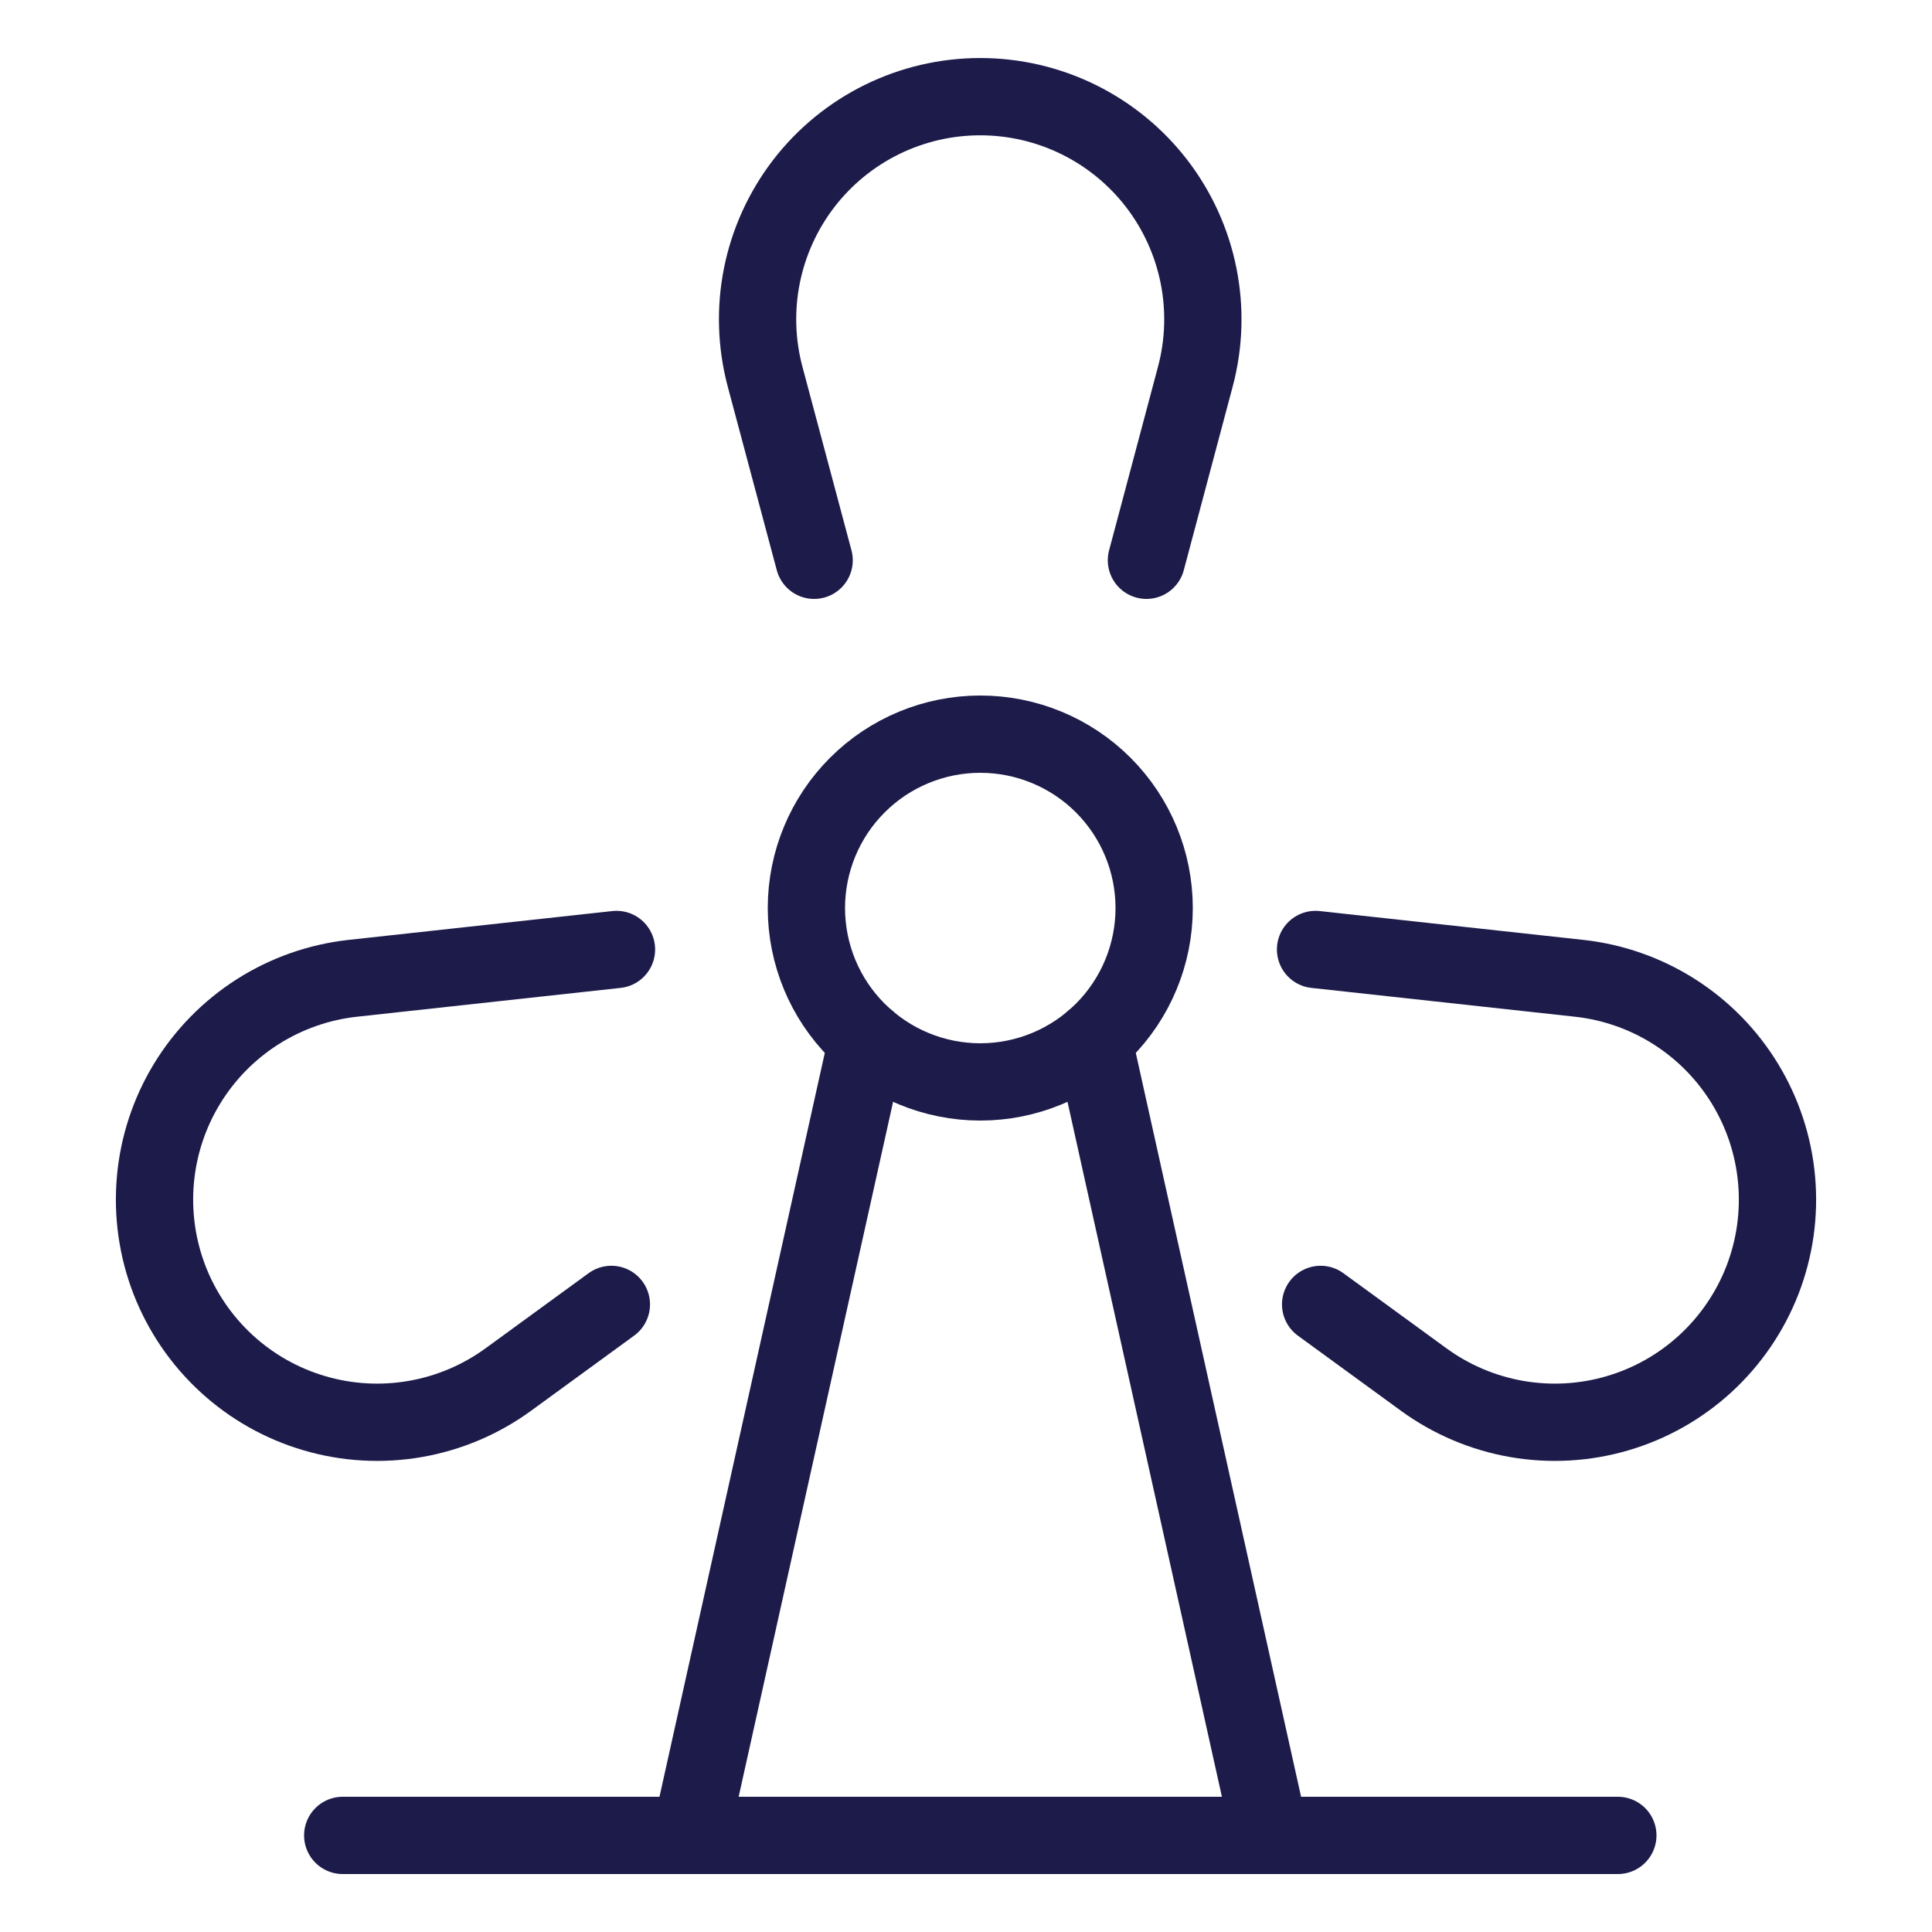 <svg width="56" height="56" viewBox="0 0 56 56" fill="none" xmlns="http://www.w3.org/2000/svg">
<path d="M31.692 30.148L36.814 53.2" stroke="#1C1B4A" stroke-width="2.24" stroke-linecap="round" stroke-linejoin="round"/>
<path d="M20.014 53.2L25.137 30.148" stroke="#1C1B4A" stroke-width="2.24" stroke-linecap="round" stroke-linejoin="round"/>
<path d="M9.934 53.2H46.894" stroke="#1C1B4A" stroke-width="2.24" stroke-linecap="round" stroke-linejoin="round"/>
<path d="M23.598 16.24L22.176 10.916C21.922 9.96 21.89 8.958 22.084 7.989C22.278 7.019 22.693 6.107 23.295 5.322C23.898 4.538 24.673 3.903 25.56 3.466C26.447 3.029 27.423 2.802 28.412 2.802C29.401 2.802 30.377 3.029 31.264 3.466C32.151 3.903 32.926 4.538 33.529 5.322C34.132 6.107 34.546 7.019 34.74 7.989C34.934 8.958 34.903 9.96 34.648 10.916L33.23 16.24" stroke="#1C1B4A" stroke-width="2.24" stroke-linecap="round" stroke-linejoin="round"/>
<path d="M17.869 27.521L10.232 28.356C9.249 28.463 8.303 28.795 7.468 29.326C6.633 29.858 5.932 30.573 5.418 31.419C4.904 32.264 4.591 33.217 4.504 34.202C4.417 35.188 4.557 36.18 4.914 37.103C5.272 38.025 5.837 38.853 6.565 39.523C7.294 40.193 8.166 40.686 9.116 40.964C10.065 41.243 11.066 41.299 12.04 41.129C13.015 40.959 13.938 40.567 14.737 39.984L17.721 37.809" stroke="#1C1B4A" stroke-width="2.24" stroke-linecap="round" stroke-linejoin="round"/>
<path d="M38.132 27.521L45.768 28.356C46.751 28.463 47.697 28.795 48.532 29.326C49.367 29.858 50.068 30.573 50.582 31.419C51.096 32.264 51.409 33.217 51.496 34.202C51.584 35.188 51.443 36.18 51.086 37.103C50.728 38.025 50.163 38.853 49.435 39.523C48.706 40.193 47.834 40.686 46.884 40.964C45.935 41.243 44.934 41.299 43.959 41.129C42.985 40.959 42.062 40.567 41.263 39.984L38.279 37.809" stroke="#1C1B4A" stroke-width="2.24" stroke-linecap="round" stroke-linejoin="round"/>
<path d="M23.374 26.32C23.374 27.657 23.905 28.939 24.851 29.884C25.796 30.829 27.078 31.36 28.414 31.36C29.751 31.36 31.033 30.829 31.978 29.884C32.923 28.939 33.454 27.657 33.454 26.32C33.454 24.983 32.923 23.701 31.978 22.756C31.033 21.811 29.751 21.28 28.414 21.28C27.078 21.28 25.796 21.811 24.851 22.756C23.905 23.701 23.374 24.983 23.374 26.32Z" stroke="#1C1B4A" stroke-width="2.24" stroke-linecap="round" stroke-linejoin="round"/>
</svg>
